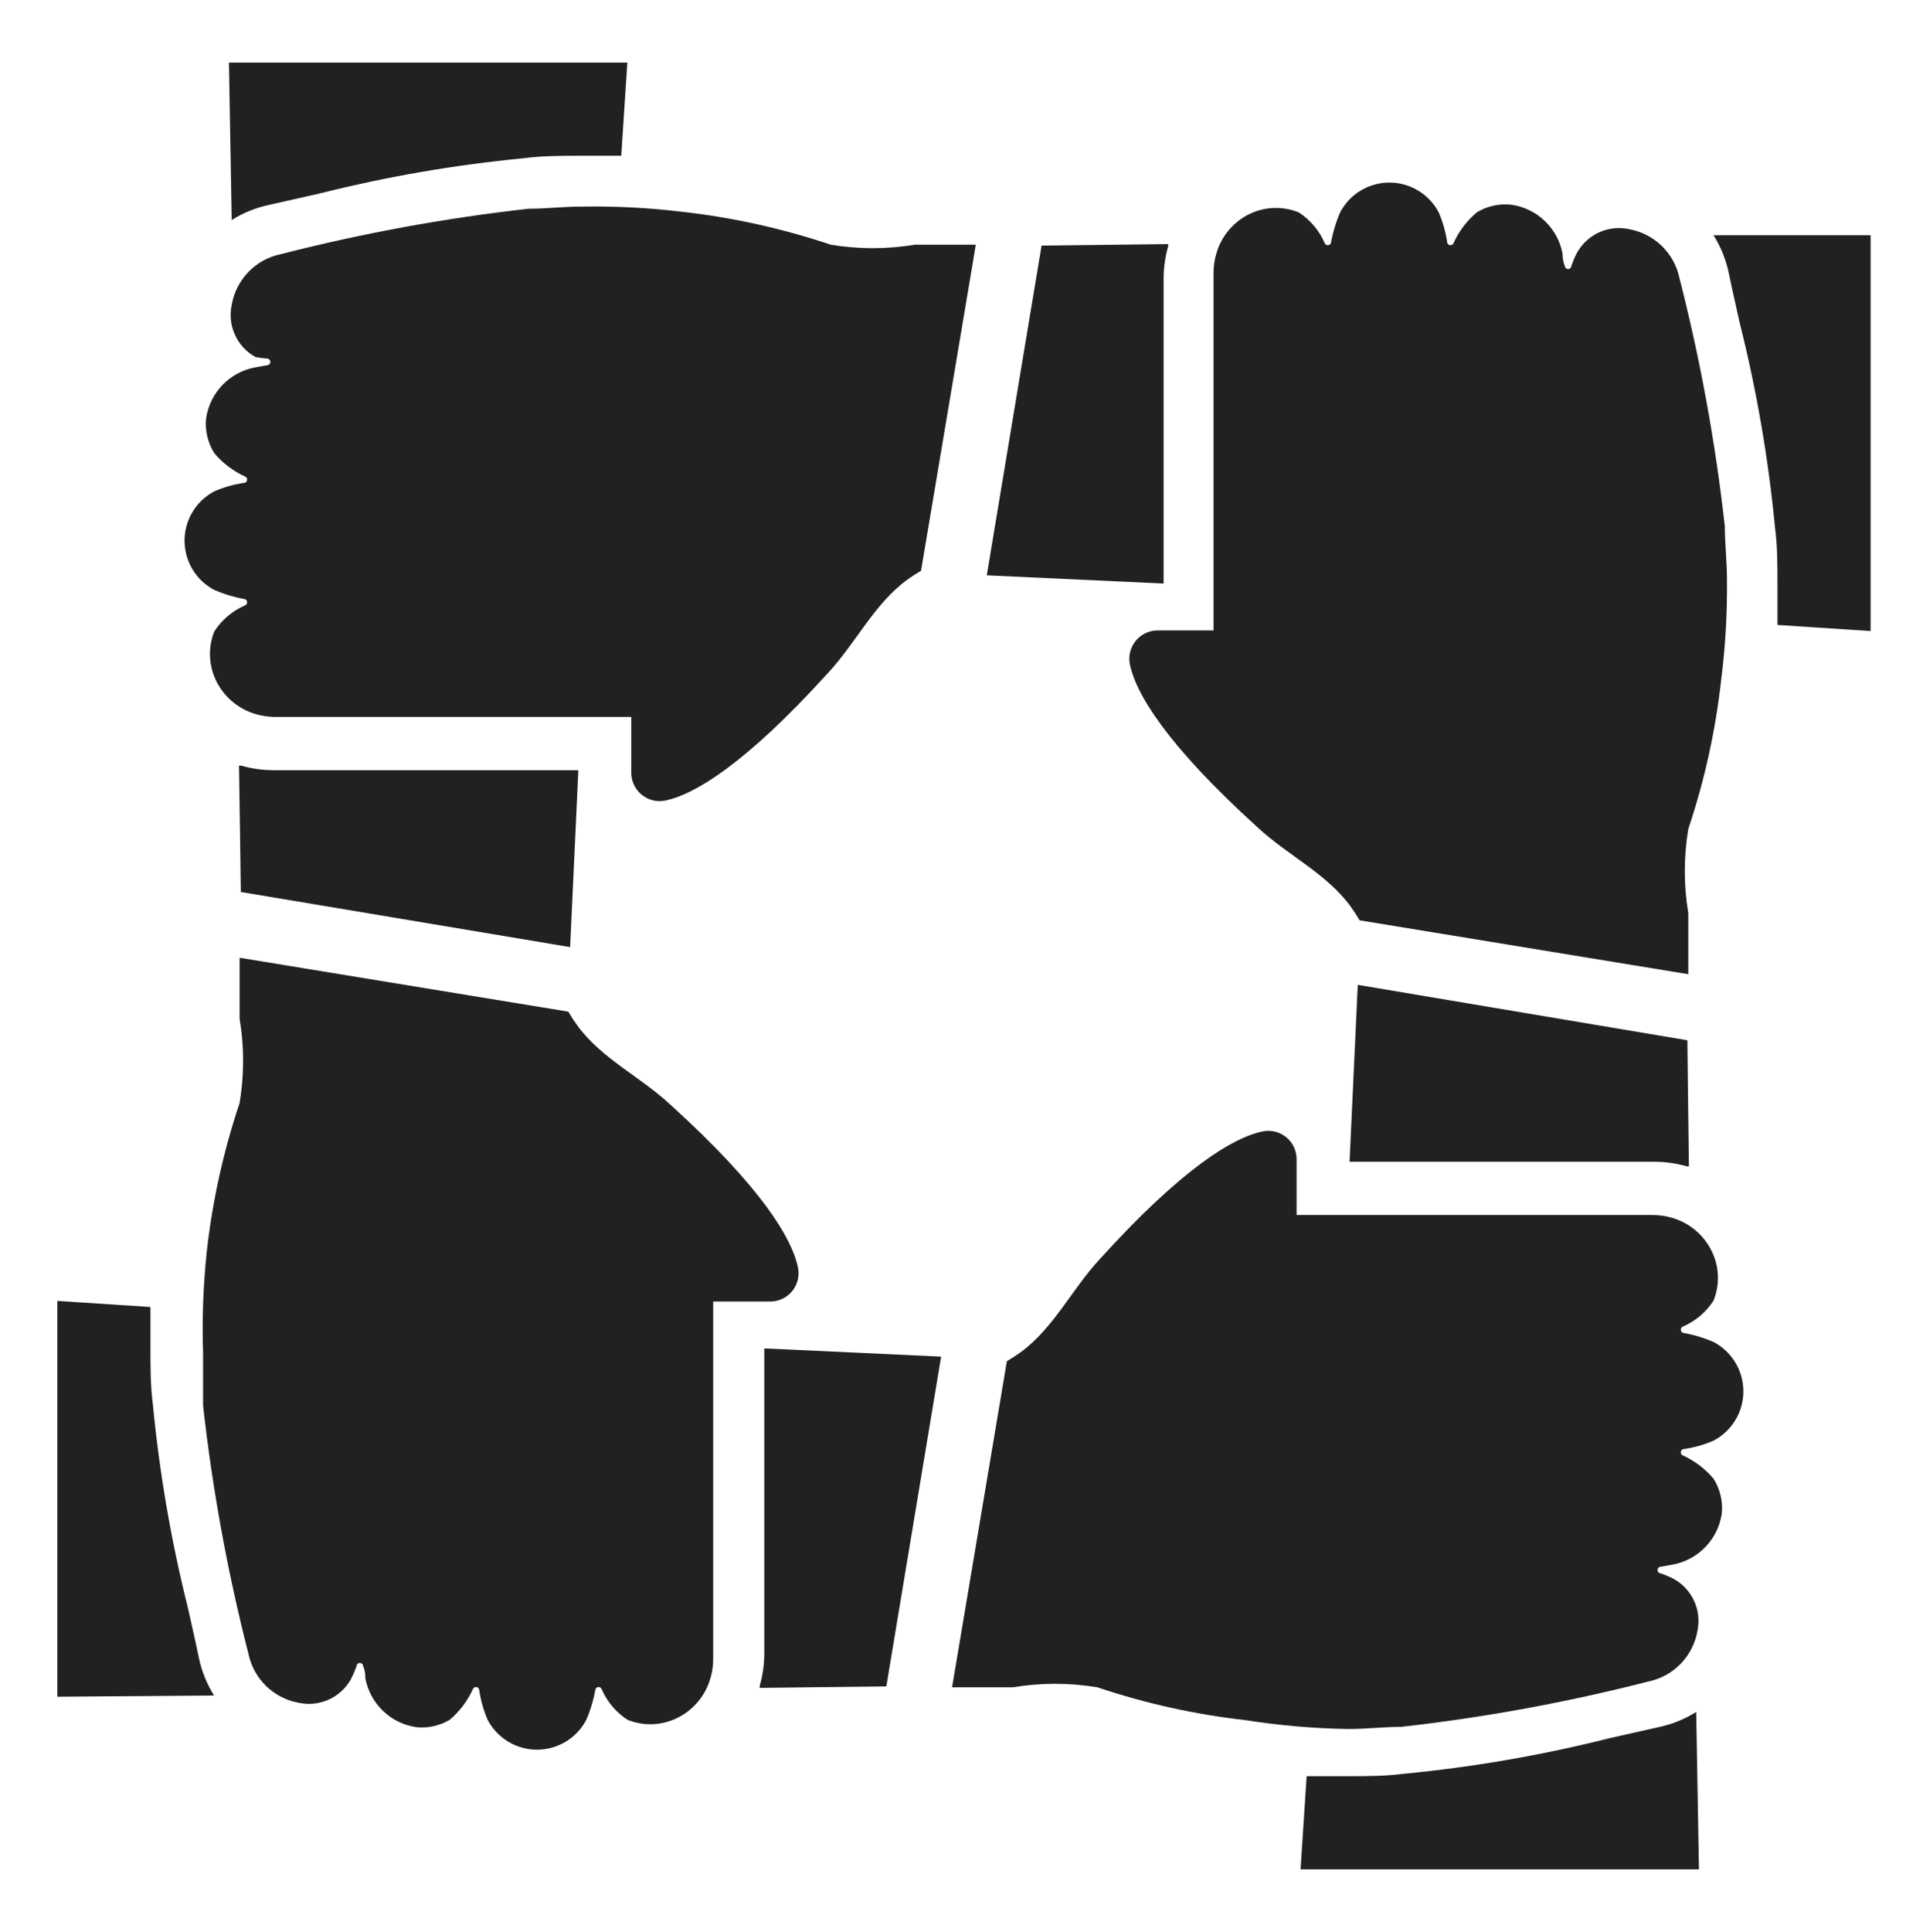 <?xml version="1.0" encoding="utf-8"?>
<!-- Generator: Adobe Illustrator 16.0.0, SVG Export Plug-In . SVG Version: 6.00 Build 0)  -->
<!DOCTYPE svg PUBLIC "-//W3C//DTD SVG 1.1//EN" "http://www.w3.org/Graphics/SVG/1.1/DTD/svg11.dtd">
<svg version="1.1" id="Layer_1" xmlns="http://www.w3.org/2000/svg" xmlns:xlink="http://www.w3.org/1999/xlink" x="0px" y="0px"
	 width="466px" height="472.141px" viewBox="0 0 466 472.141" enable-background="new 0 0 466 472.141" xml:space="preserve">
<title>B m 5</title>
<path fill="#212121" d="M166.775,51.758c12.354,1.387,24.525,4.08,36.312,8.036c6.824,1.137,13.788,1.137,20.611,0h14.883
	l-13.396,79.692c-1.178,0.687-2.319,1.432-3.423,2.232c-8.036,5.878-12.426,15.328-19.346,22.77
	c-20.24,22.322-32.741,29.765-39.884,31.179c-3.758,0.697-7.37-1.781-8.069-5.539c-0.08-0.432-0.119-0.868-0.116-1.308
	c0-5.356,0-13.616,0-13.616H67.213c-1.563-0.003-3.115-0.229-4.612-0.67c-3.993-1.131-7.369-3.81-9.377-7.441
	c-2.19-3.923-2.491-8.627-0.817-12.798c1.804-2.795,4.392-4.995,7.439-6.325c0.433-0.135,0.674-0.594,0.538-1.025
	c-0.08-0.256-0.28-0.457-0.538-0.537c-2.558-0.452-5.055-1.201-7.439-2.231c-6.657-3.498-9.219-11.73-5.721-18.388
	c1.282-2.442,3.277-4.438,5.721-5.722c2.375-1.025,4.878-1.728,7.439-2.084c0.433-0.135,0.674-0.594,0.538-1.024
	c-0.08-0.256-0.28-0.457-0.538-0.537c-2.866-1.313-5.407-3.244-7.439-5.655c-1.613-2.545-2.321-5.56-2.01-8.557
	c0.938-6.271,5.747-11.261,11.979-12.428l2.902-0.521c0.452,0,0.817-0.367,0.817-0.819c0-0.451-0.365-0.817-0.817-0.817
	c-0.949-0.071-1.894-0.195-2.828-0.372c-4.521-2.504-6.876-7.668-5.804-12.725c1.069-6.231,5.856-11.167,12.055-12.427
	c19.884-5.092,40.098-8.797,60.495-11.087c4.314,0,8.557-0.521,12.873-0.521C150.324,50.344,158.578,50.767,166.775,51.758z"/>
<path fill="#212121" d="M285.606,59.644v0.521c-0.745,2.612-1.122,5.317-1.114,8.036v74.409l-43.232-2.009l13.395-80.586
	L285.606,59.644z"/>
<path fill="#212121" d="M457.345,57.486v96.733l-22.769-1.488c0-3.374,0-6.771,0-10.193c0-4.466,0-9.004-0.597-13.617
	c-1.618-16.86-4.505-33.575-8.632-50.004c-0.893-4.019-1.859-8.186-2.679-12.203c-0.688-3.271-1.946-6.396-3.721-9.228H457.345z"/>
<path fill="#212121" d="M420.809,166.2c-1.381,12.38-4.075,24.576-8.036,36.387c-1.137,6.823-1.137,13.788,0,20.61v14.883
	l-80.361-13.17c-0.688-1.18-1.433-2.32-2.232-3.424c-5.879-8.035-15.329-12.427-22.77-19.347
	c-22.323-20.24-29.766-32.74-31.179-39.884c-0.698-3.758,1.78-7.37,5.538-8.068c0.432-0.081,0.869-0.12,1.309-0.117h13.617V66.638
	c0.003-1.562,0.229-3.115,0.669-4.613c1.131-3.993,3.81-7.368,7.44-9.376c3.915-2.144,8.586-2.417,12.725-0.744
	c2.795,1.805,4.996,4.394,6.324,7.441c0.136,0.432,0.595,0.672,1.025,0.537c0.257-0.08,0.457-0.281,0.537-0.537
	c0.454-2.559,1.203-5.056,2.231-7.441c3.498-6.656,11.73-9.219,18.389-5.721c2.442,1.283,4.438,3.278,5.722,5.721
	c1.026,2.375,1.727,4.88,2.083,7.441c0.135,0.432,0.594,0.672,1.025,0.537c0.256-0.08,0.457-0.281,0.537-0.537
	c1.313-2.867,3.243-5.409,5.654-7.441c2.563-1.562,5.577-2.216,8.559-1.859c6.271,0.938,11.26,5.747,12.426,11.979
	c0,0.521,0,1.711,0.521,2.902c0,0.451,0.366,0.818,0.818,0.818s0.818-0.367,0.818-0.818c0.377-1.07,0.823-2.114,1.34-3.126
	c2.504-4.521,7.668-6.876,12.724-5.804c6.183,1.088,11.076,5.834,12.354,11.979c5.099,19.934,8.803,40.196,11.087,60.645
	c0,4.315,0.521,8.558,0.521,12.873C422.322,149.754,421.848,158.008,420.809,166.2z"/>
<path fill="#212121" d="M412.923,285.033h-0.521c-2.613-0.746-5.318-1.123-8.036-1.117h-74.41l2.009-43.232l80.587,13.543
	C412.551,254.227,412.848,281.834,412.923,285.033z"/>
<path fill="#212121" d="M415.378,456.844h-97.402l1.488-22.77c3.373,0,6.771,0,10.193,0c4.465,0,9.004,0,13.617-0.596
	c16.86-1.619,33.575-4.504,50.004-8.631l12.203-2.754c3.271-0.688,6.395-1.945,9.227-3.721
	C414.782,422.096,415.378,456.844,415.378,456.844z"/>
<path fill="#212121" d="M304.581,420.385c-12.354-1.387-24.526-4.08-36.313-8.037c-6.823-1.135-13.788-1.135-20.611,0h-14.883
	l13.396-79.691c1.178-0.688,2.32-1.432,3.423-2.232c8.036-5.879,12.426-15.328,19.346-22.77
	c20.24-22.322,32.741-29.766,39.886-31.18c3.757-0.697,7.368,1.781,8.067,5.539c0.08,0.432,0.119,0.869,0.116,1.307
	c0,5.359,0,13.617,0,13.617h87.134c1.563,0.004,3.115,0.23,4.614,0.67c3.992,1.131,7.368,3.811,9.375,7.441
	c2.191,3.924,2.492,8.629,0.818,12.799c-1.804,2.795-4.393,4.996-7.44,6.324c-0.432,0.135-0.672,0.594-0.537,1.025
	c0.08,0.256,0.28,0.457,0.537,0.537c2.56,0.453,5.057,1.203,7.44,2.232c6.657,3.498,9.219,11.729,5.722,18.389
	c-1.284,2.441-3.279,4.438-5.722,5.721c-2.375,1.025-4.878,1.727-7.44,2.082c-0.432,0.137-0.672,0.596-0.537,1.025
	c0.08,0.258,0.28,0.457,0.537,0.537c2.867,1.313,5.408,3.244,7.44,5.656c1.612,2.545,2.32,5.561,2.01,8.557
	c-0.938,6.271-5.747,11.26-11.98,12.426l-2.9,0.521c-0.452,0-0.819,0.365-0.819,0.818c0,0.451,0.367,0.818,0.819,0.818
	c1.068,0.377,2.112,0.824,3.125,1.34c4.521,2.504,6.876,7.668,5.804,12.723c-1.088,6.184-5.834,11.076-11.979,12.354
	c-19.886,5.092-40.1,8.797-60.496,11.088c-4.315,0-8.558,0.521-12.873,0.521C321.259,422.41,312.879,421.69,304.581,420.385z"/>
<path fill="#212121" d="M185.749,412.496v-0.52c0.746-2.613,1.122-5.318,1.116-8.037v-74.41l43.23,2.01l-13.394,80.588
	L185.749,412.496z"/>
<path fill="#212121" d="M14.011,414.655v-96.732l22.771,1.488c0,3.373,0,6.771,0,10.193c0,4.465,0,9.004,0.595,13.617
	c1.61,16.758,4.471,33.373,8.559,49.705c0.893,4.02,1.859,8.186,2.679,12.203c0.687,3.271,1.946,6.395,3.721,9.229L14.011,414.655z"
	/>
<path fill="#212121" d="M50.546,305.942c1.381-12.381,4.075-24.578,8.036-36.387c1.137-6.824,1.137-13.789,0-20.611v-14.883
	l80.363,13.17c0.686,1.18,1.431,2.32,2.23,3.424c5.879,8.037,15.329,12.428,22.771,19.348c22.323,20.24,29.765,32.74,31.178,39.885
	c0.699,3.756-1.78,7.369-5.538,8.066c-0.431,0.08-0.869,0.119-1.308,0.117h-13.914v87.432c-0.003,1.563-0.229,3.115-0.67,4.613
	c-1.13,3.992-3.811,7.369-7.441,9.375c-3.923,2.191-8.627,2.492-12.798,0.818c-2.795-1.803-4.995-4.391-6.325-7.439
	c-0.135-0.432-0.594-0.674-1.024-0.539c-0.257,0.08-0.457,0.281-0.537,0.539c-0.453,2.559-1.202,5.055-2.232,7.439
	c-3.498,6.658-11.729,9.219-18.388,5.721c-2.442-1.283-4.438-3.277-5.721-5.721c-1.026-2.375-1.729-4.877-2.084-7.439
	c-0.136-0.432-0.595-0.674-1.025-0.539c-0.256,0.08-0.457,0.281-0.537,0.539c-1.313,2.867-3.244,5.408-5.655,7.439
	c-2.467,1.455-5.336,2.082-8.185,1.787c-6.271-0.939-11.26-5.748-12.427-11.98c0-0.521,0-1.711-0.521-2.9
	c0-0.453-0.367-0.818-0.819-0.818c-0.45,0-0.817,0.365-0.817,0.818c-0.377,1.068-0.824,2.113-1.339,3.125
	c-2.505,4.52-7.668,6.877-12.726,5.803c-6.182-1.086-11.074-5.834-12.352-11.979c-5.101-19.934-8.804-40.197-11.087-60.645
	c0-4.242,0-8.557,0-12.873C49.383,322.401,49.681,314.147,50.546,305.942z"/>
<path fill="#212121" d="M58.434,187.108h0.521c2.613,0.747,5.318,1.122,8.036,1.116h74.41l-2.009,43.233l-80.513-13.47
	C58.88,217.988,58.508,190.308,58.434,187.108z"/>
<path fill="#212121" d="M55.978,15.297h97.402l-1.487,22.77c-3.374,0-6.771,0-10.194,0c-4.465,0-9.004,0-13.617,0.596
	c-16.86,1.619-33.575,4.505-50.004,8.632l-12.203,2.753c-3.271,0.687-6.395,1.946-9.227,3.721
	C56.573,50.046,55.978,15.297,55.978,15.297z"/>
</svg>
